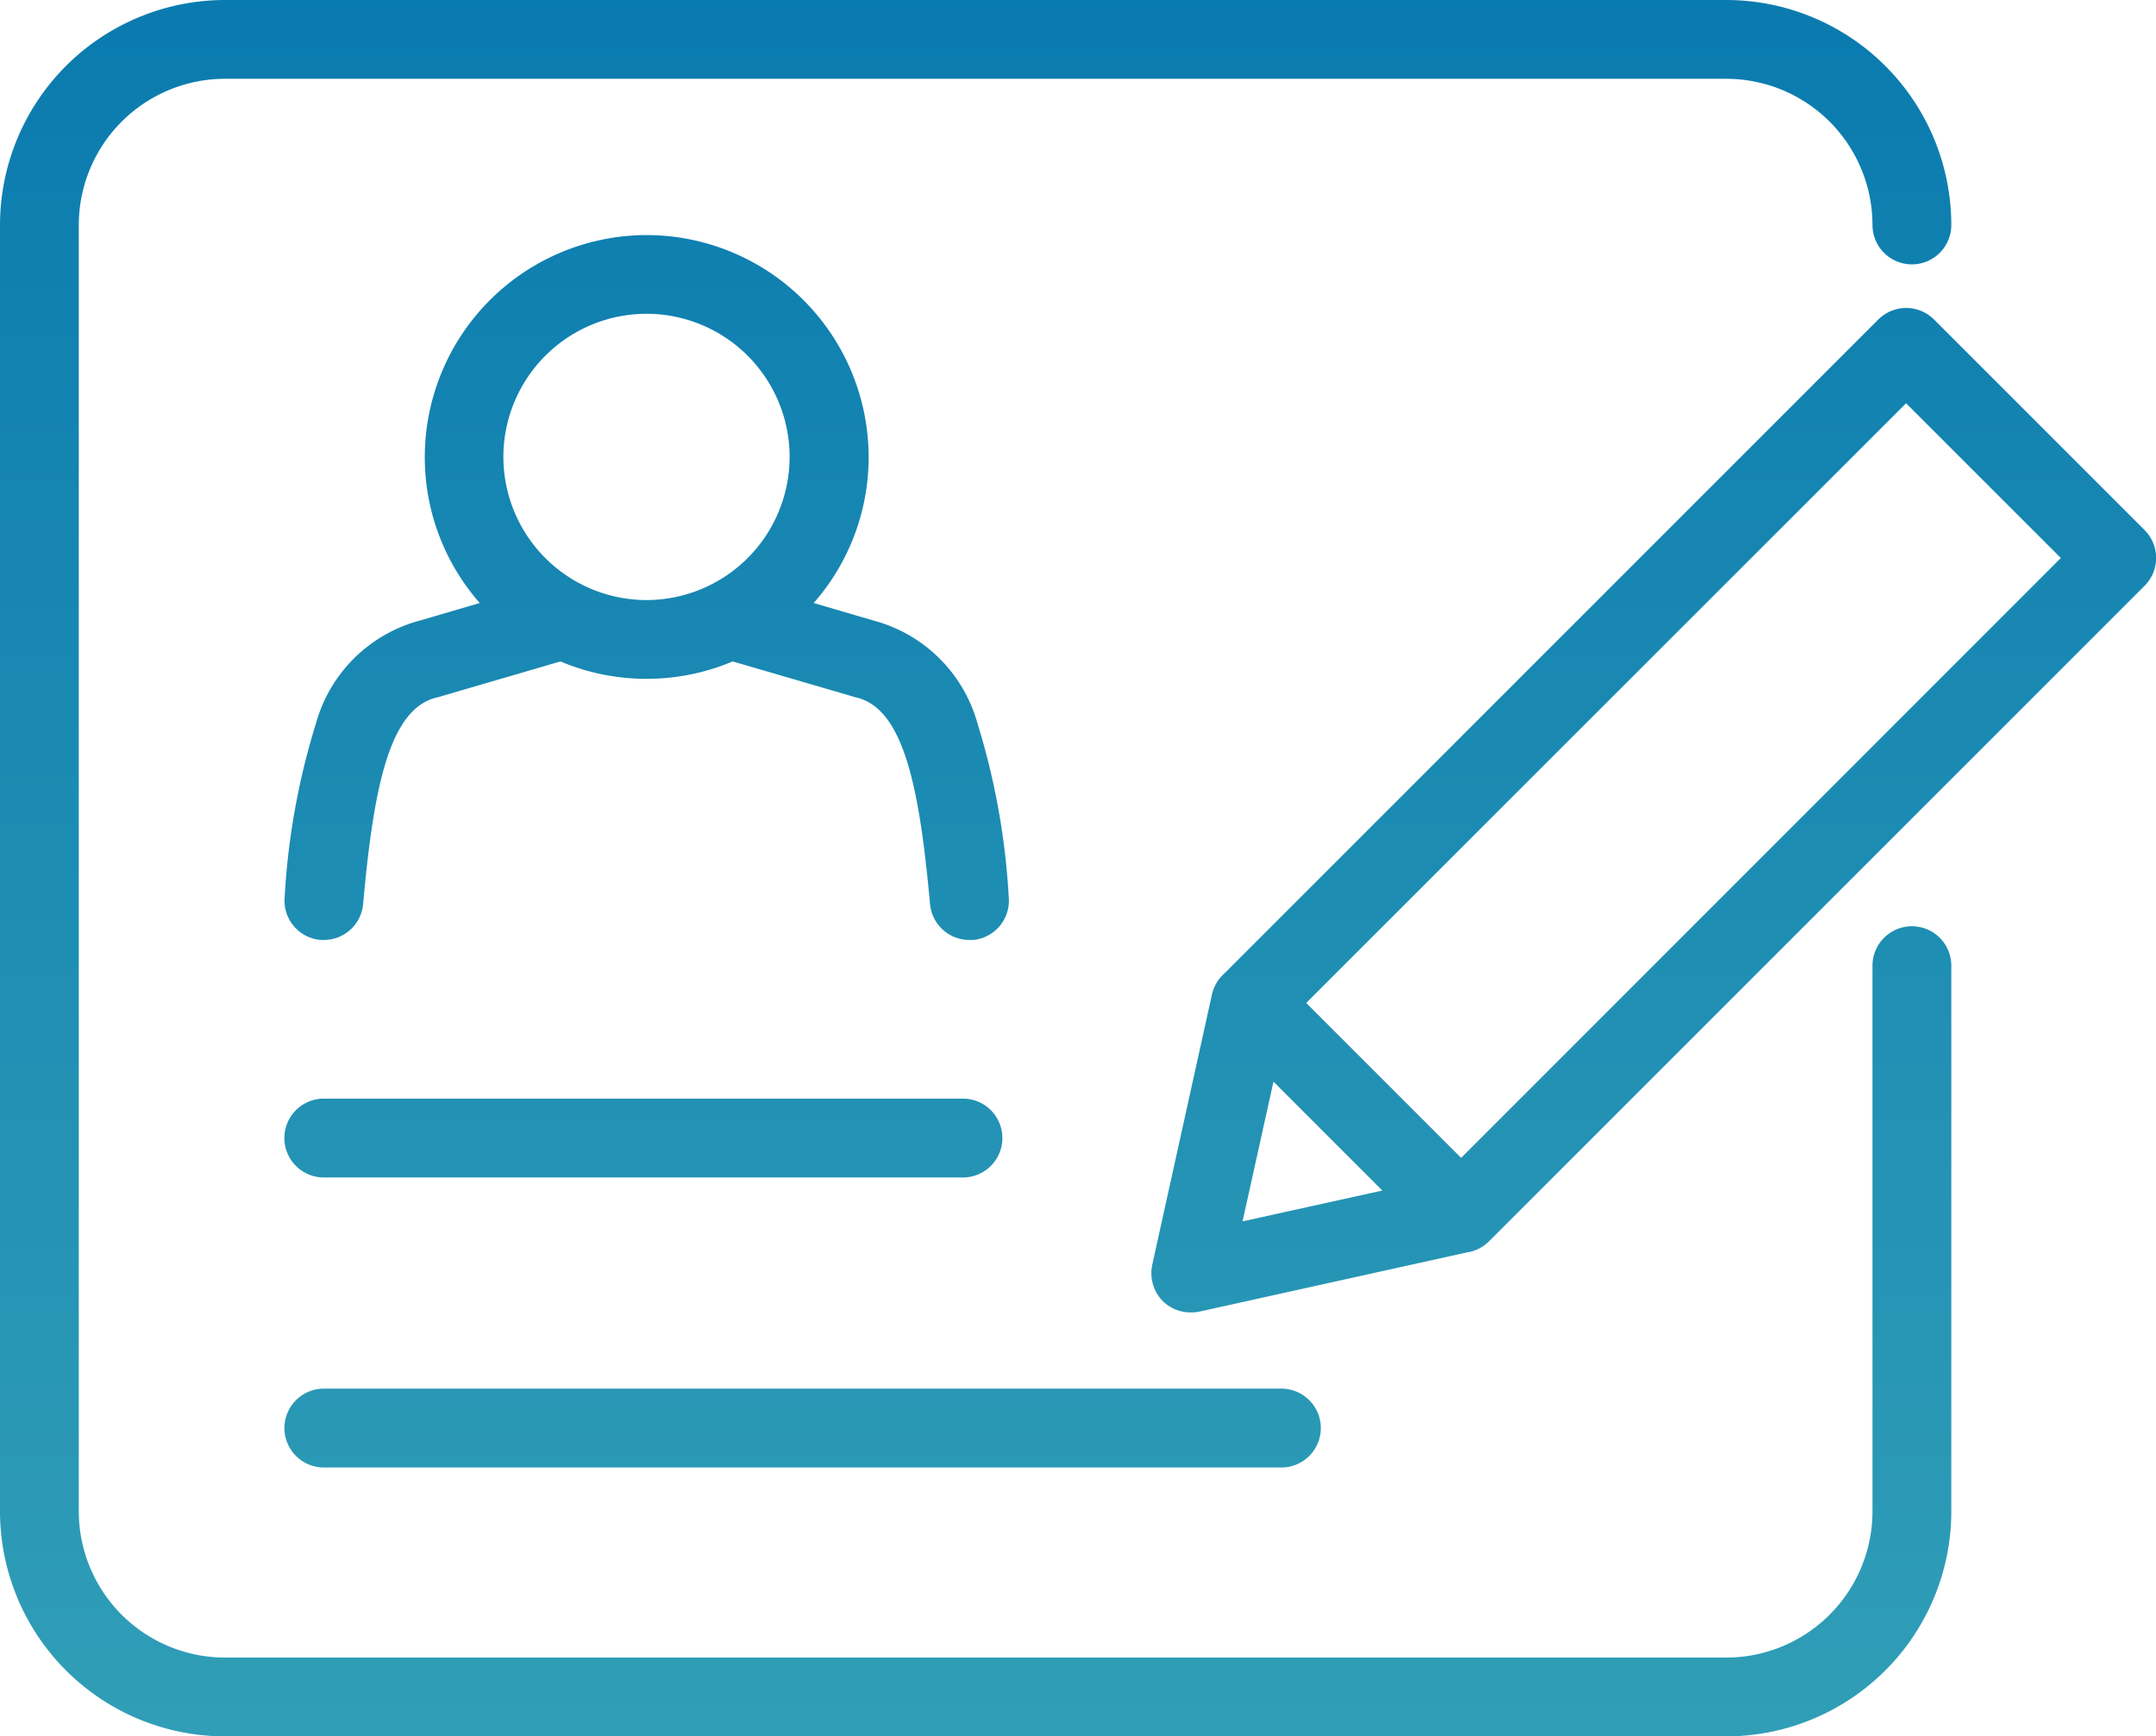 <svg xmlns="http://www.w3.org/2000/svg" xmlns:xlink="http://www.w3.org/1999/xlink" width="54.699" height="44.053" viewBox="0 0 54.699 44.053"><defs><linearGradient id="a" x1="0.5" x2="0.5" y2="1" gradientUnits="objectBoundingBox"><stop offset="0" stop-color="#0071ad"/><stop offset="1" stop-color="#41aeba"/></linearGradient></defs><g transform="translate(1 0.606)"><g transform="translate(0 0.393)"><path d="M-9171.746,16093.66a5.714,5.714,0,0,1-5.707-5.707v-32.639a5.714,5.714,0,0,1,5.707-5.707h38.092a5.714,5.714,0,0,1,5.707,5.707,1,1,0,0,1-1,1,1,1,0,0,1-1-1,3.713,3.713,0,0,0-3.708-3.708h-38.092a3.713,3.713,0,0,0-3.707,3.708v32.639a3.713,3.713,0,0,0,3.707,3.708h38.092a3.713,3.713,0,0,0,3.708-3.708v-13.846a1,1,0,0,1,1-1,1,1,0,0,1,1,1v13.846a5.714,5.714,0,0,1-5.707,5.707Zm2.509-6.822a1,1,0,0,1-1-1,1,1,0,0,1,1-1h24.294a1,1,0,0,1,1,1,1,1,0,0,1-1,1Zm21.285-4.221a1.013,1.013,0,0,1-.267-.925l1.515-6.858a.874.874,0,0,1,.033-.112v0a1.01,1.01,0,0,1,.272-.409l16.6-16.6a1,1,0,0,1,1.413,0l5.34,5.34a1,1,0,0,1,0,1.418l-16.629,16.628a.994.994,0,0,1-.574.285l-6.776,1.5a1.014,1.014,0,0,1-.214.02A1,1,0,0,1-9147.952,16082.617Zm2.023-2.023,3.547-.782-2.762-2.763Zm1.615-5.541,3.931,3.93,15.215-15.219-3.926-3.926Zm-24.924,4.427a1,1,0,0,1-1-1,1,1,0,0,1,1-1h16.216a1,1,0,0,1,1,1,1,1,0,0,1-1,1Zm15.38-6.939c-.274-3.045-.69-4.988-1.9-5.246a.35.35,0,0,1-.068-.021l-3.038-.886a5.6,5.6,0,0,1-2.185.441,5.6,5.6,0,0,1-2.185-.441l-3.033.886a.513.513,0,0,1-.073.021c-1.212.258-1.628,2.2-1.9,5.246a1,1,0,0,1-.993.913c-.028,0-.061,0-.089,0a1,1,0,0,1-.909-1.087,18.24,18.24,0,0,1,.792-4.4,3.734,3.734,0,0,1,2.642-2.617l1.515-.444a5.607,5.607,0,0,1-1.394-3.7,5.638,5.638,0,0,1,5.63-5.635,5.639,5.639,0,0,1,5.631,5.635,5.607,5.607,0,0,1-1.394,3.7l1.515.444a3.735,3.735,0,0,1,2.642,2.617,18.253,18.253,0,0,1,.791,4.4,1,1,0,0,1-.9,1.087c-.032,0-.064,0-.093,0A1,1,0,0,1-9153.857,16072.54Zm-10.824-11.341a3.636,3.636,0,0,0,3.631,3.631,3.636,3.636,0,0,0,3.631-3.631,3.633,3.633,0,0,0-3.631-3.632A3.634,3.634,0,0,0-9164.682,16061.2Z" transform="translate(9176.453 -16050.606)" fill="url(#a)"/></g></g></svg>